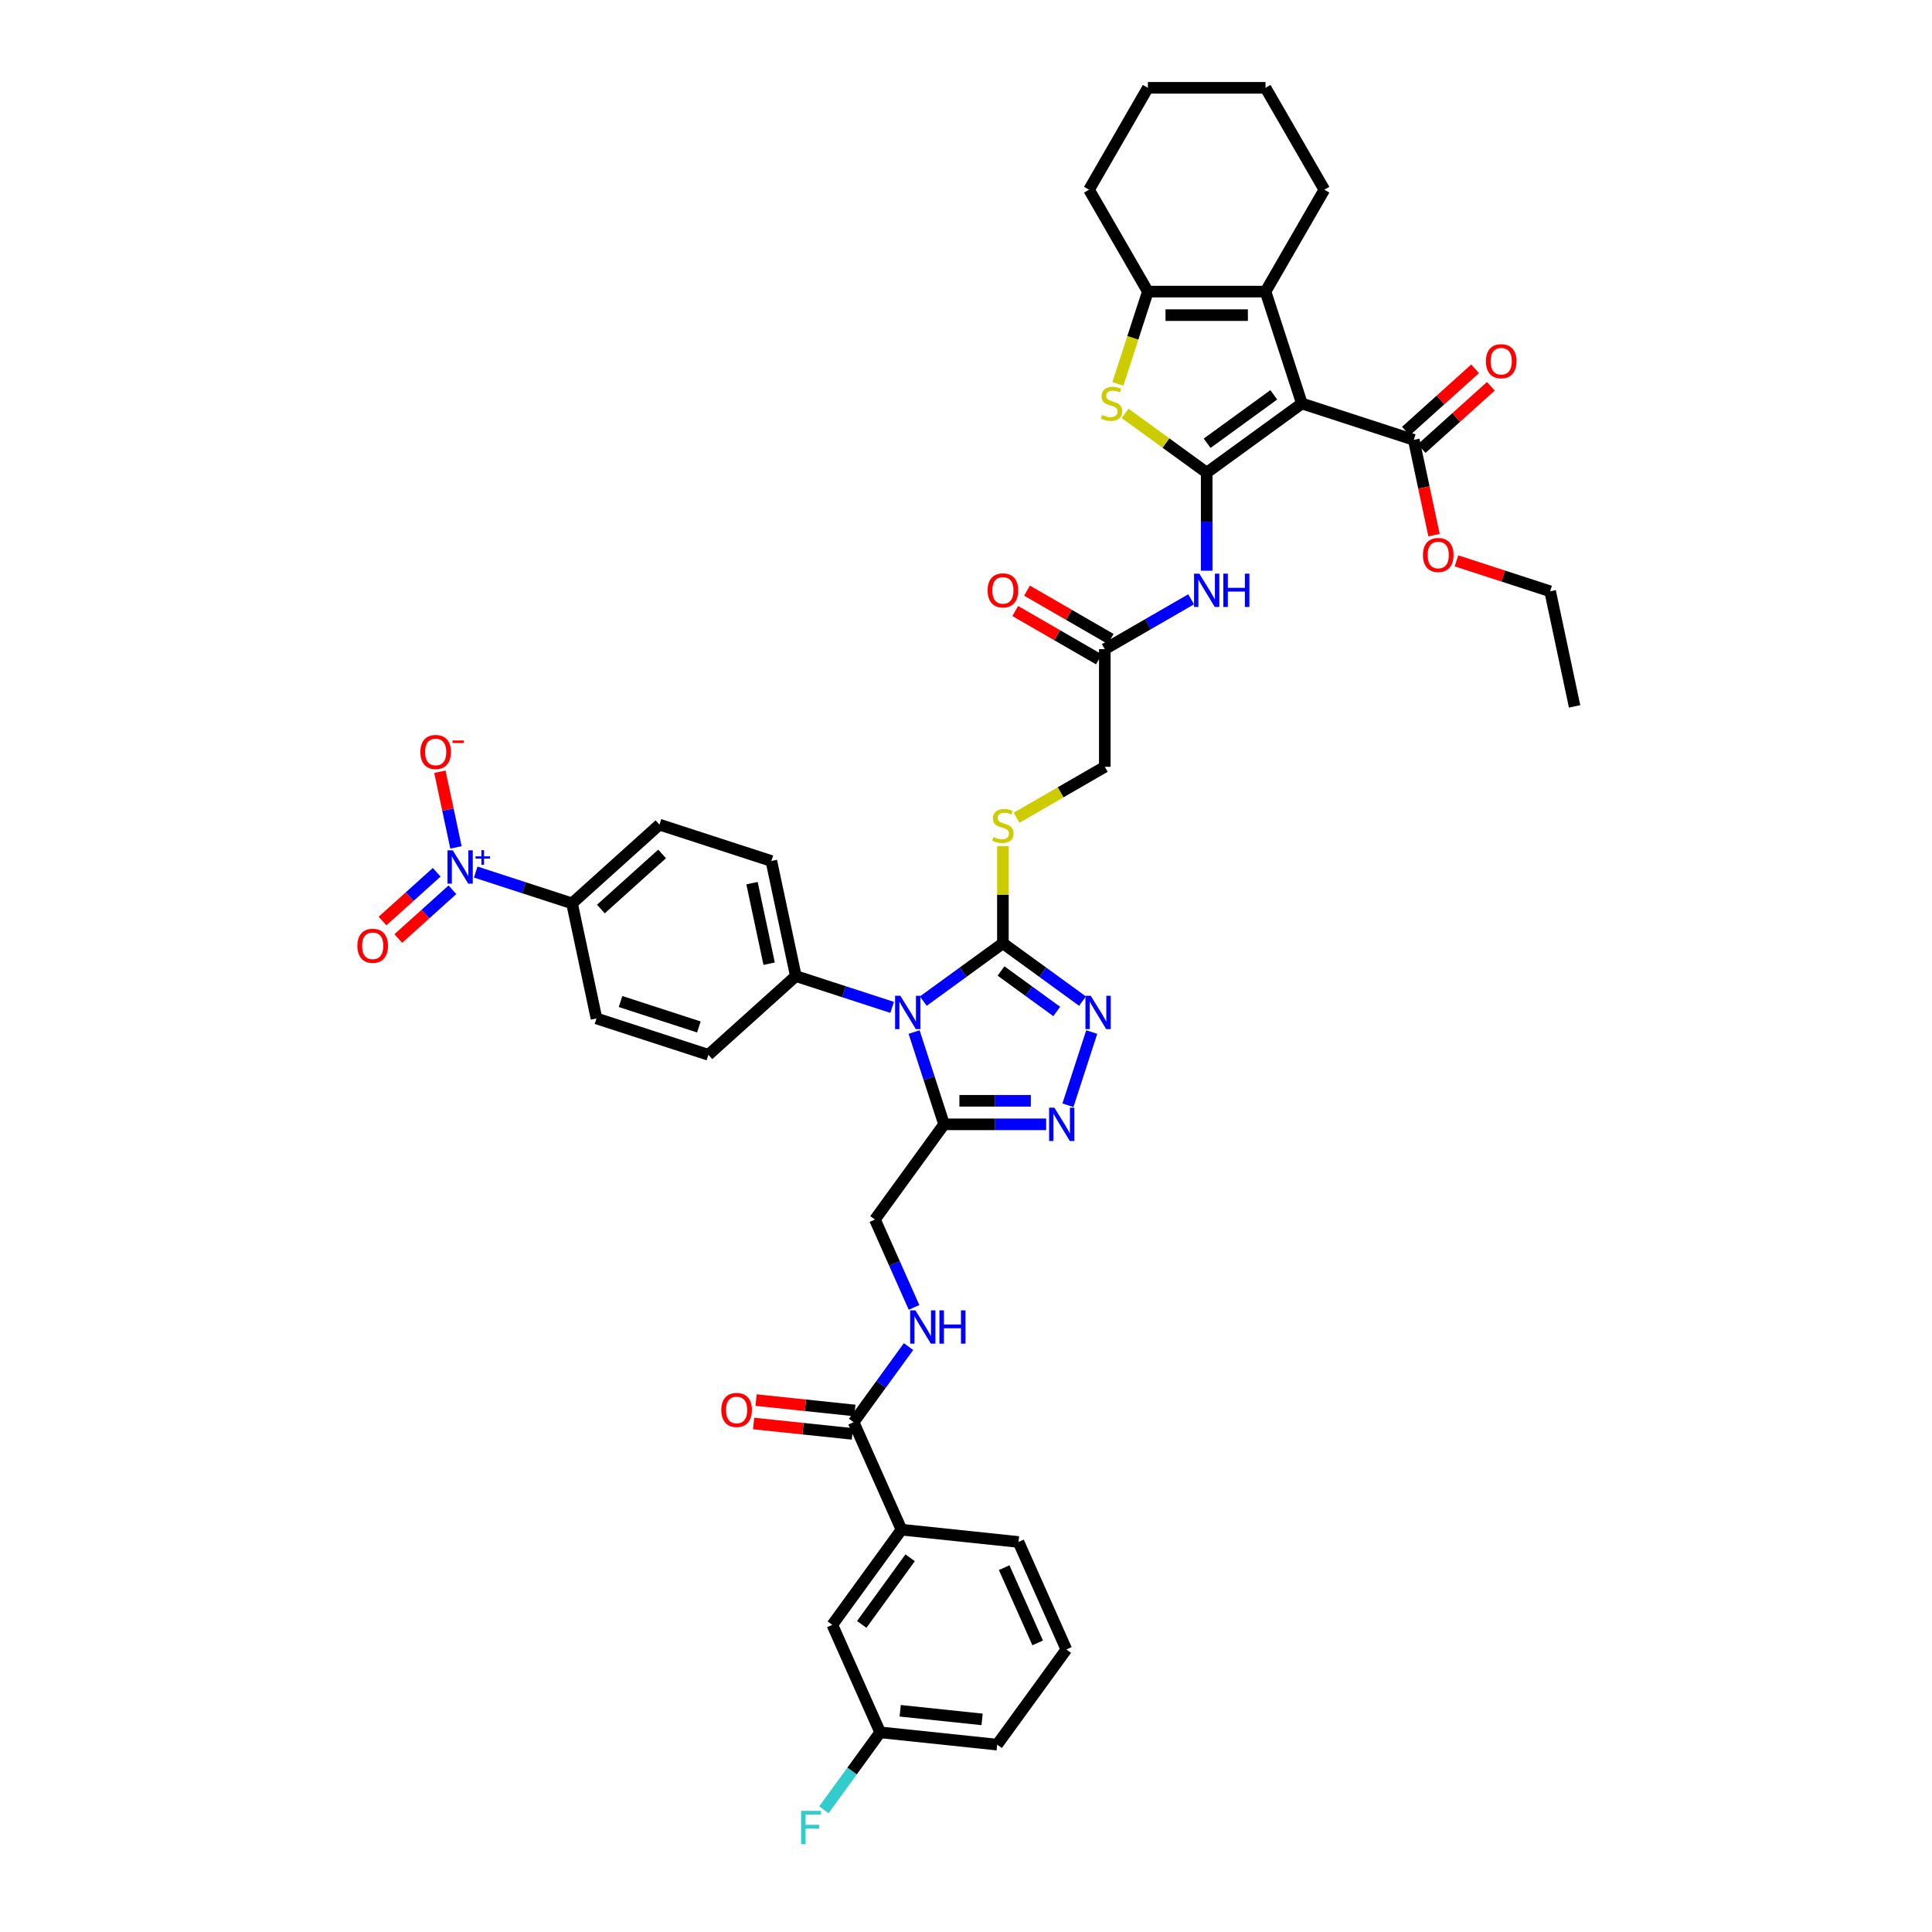<?xml version='1.0' encoding='iso-8859-1'?>
<svg version='1.1' baseProfile='full'
              xmlns='http://www.w3.org/2000/svg'
                      xmlns:rdkit='http://www.rdkit.org/xml'
                      xmlns:xlink='http://www.w3.org/1999/xlink'
                  xml:space='preserve'
width='1000px' height='1000px' viewBox='0 0 1000 1000'>
<!-- END OF HEADER -->
<rect style='opacity:1.0;fill:#FFFFFF;stroke:none' width='1000' height='1000' x='0' y='0'> </rect>
<path class='bond-0' d='M 624.582,244.646 L 673.85,208.851' style='fill:none;fill-rule:evenodd;stroke:#000000;stroke-width:6px;stroke-linecap:butt;stroke-linejoin:miter;stroke-opacity:1' />
<path class='bond-0' d='M 624.813,229.423 L 659.301,204.367' style='fill:none;fill-rule:evenodd;stroke:#000000;stroke-width:6px;stroke-linecap:butt;stroke-linejoin:miter;stroke-opacity:1' />
<path class='bond-3' d='M 624.582,244.646 L 603.474,229.31' style='fill:none;fill-rule:evenodd;stroke:#000000;stroke-width:6px;stroke-linecap:butt;stroke-linejoin:miter;stroke-opacity:1' />
<path class='bond-3' d='M 603.474,229.31 L 582.366,213.975' style='fill:none;fill-rule:evenodd;stroke:#CCCC00;stroke-width:6px;stroke-linecap:butt;stroke-linejoin:miter;stroke-opacity:1' />
<path class='bond-10' d='M 624.582,244.646 L 624.582,270.022' style='fill:none;fill-rule:evenodd;stroke:#000000;stroke-width:6px;stroke-linecap:butt;stroke-linejoin:miter;stroke-opacity:1' />
<path class='bond-10' d='M 624.582,270.022 L 624.582,295.399' style='fill:none;fill-rule:evenodd;stroke:#0000FF;stroke-width:6px;stroke-linecap:butt;stroke-linejoin:miter;stroke-opacity:1' />
<path class='bond-5' d='M 673.85,208.851 L 655.031,150.933' style='fill:none;fill-rule:evenodd;stroke:#000000;stroke-width:6px;stroke-linecap:butt;stroke-linejoin:miter;stroke-opacity:1' />
<path class='bond-11' d='M 673.85,208.851 L 731.767,227.67' style='fill:none;fill-rule:evenodd;stroke:#000000;stroke-width:6px;stroke-linecap:butt;stroke-linejoin:miter;stroke-opacity:1' />
<path class='bond-1' d='M 477.899,518.176 L 498.501,503.207' style='fill:none;fill-rule:evenodd;stroke:#0000FF;stroke-width:6px;stroke-linecap:butt;stroke-linejoin:miter;stroke-opacity:1' />
<path class='bond-1' d='M 498.501,503.207 L 519.103,488.239' style='fill:none;fill-rule:evenodd;stroke:#000000;stroke-width:6px;stroke-linecap:butt;stroke-linejoin:miter;stroke-opacity:1' />
<path class='bond-4' d='M 473.132,534.18 L 480.893,558.066' style='fill:none;fill-rule:evenodd;stroke:#0000FF;stroke-width:6px;stroke-linecap:butt;stroke-linejoin:miter;stroke-opacity:1' />
<path class='bond-4' d='M 480.893,558.066 L 488.654,581.952' style='fill:none;fill-rule:evenodd;stroke:#000000;stroke-width:6px;stroke-linecap:butt;stroke-linejoin:miter;stroke-opacity:1' />
<path class='bond-13' d='M 461.773,521.414 L 436.845,513.315' style='fill:none;fill-rule:evenodd;stroke:#0000FF;stroke-width:6px;stroke-linecap:butt;stroke-linejoin:miter;stroke-opacity:1' />
<path class='bond-13' d='M 436.845,513.315 L 411.918,505.215' style='fill:none;fill-rule:evenodd;stroke:#000000;stroke-width:6px;stroke-linecap:butt;stroke-linejoin:miter;stroke-opacity:1' />
<path class='bond-2' d='M 519.103,488.239 L 519.103,463.082' style='fill:none;fill-rule:evenodd;stroke:#000000;stroke-width:6px;stroke-linecap:butt;stroke-linejoin:miter;stroke-opacity:1' />
<path class='bond-2' d='M 519.103,463.082 L 519.103,437.925' style='fill:none;fill-rule:evenodd;stroke:#CCCC00;stroke-width:6px;stroke-linecap:butt;stroke-linejoin:miter;stroke-opacity:1' />
<path class='bond-6' d='M 519.103,488.239 L 539.706,503.207' style='fill:none;fill-rule:evenodd;stroke:#000000;stroke-width:6px;stroke-linecap:butt;stroke-linejoin:miter;stroke-opacity:1' />
<path class='bond-6' d='M 539.706,503.207 L 560.308,518.176' style='fill:none;fill-rule:evenodd;stroke:#0000FF;stroke-width:6px;stroke-linecap:butt;stroke-linejoin:miter;stroke-opacity:1' />
<path class='bond-6' d='M 518.125,502.583 L 532.547,513.061' style='fill:none;fill-rule:evenodd;stroke:#000000;stroke-width:6px;stroke-linecap:butt;stroke-linejoin:miter;stroke-opacity:1' />
<path class='bond-6' d='M 532.547,513.061 L 546.968,523.539' style='fill:none;fill-rule:evenodd;stroke:#0000FF;stroke-width:6px;stroke-linecap:butt;stroke-linejoin:miter;stroke-opacity:1' />
<path class='bond-9' d='M 578.603,198.73 L 586.368,174.832' style='fill:none;fill-rule:evenodd;stroke:#CCCC00;stroke-width:6px;stroke-linecap:butt;stroke-linejoin:miter;stroke-opacity:1' />
<path class='bond-9' d='M 586.368,174.832 L 594.133,150.933' style='fill:none;fill-rule:evenodd;stroke:#000000;stroke-width:6px;stroke-linecap:butt;stroke-linejoin:miter;stroke-opacity:1' />
<path class='bond-20' d='M 488.654,581.952 L 452.859,631.219' style='fill:none;fill-rule:evenodd;stroke:#000000;stroke-width:6px;stroke-linecap:butt;stroke-linejoin:miter;stroke-opacity:1' />
<path class='bond-45' d='M 488.654,581.952 L 515.072,581.952' style='fill:none;fill-rule:evenodd;stroke:#000000;stroke-width:6px;stroke-linecap:butt;stroke-linejoin:miter;stroke-opacity:1' />
<path class='bond-45' d='M 515.072,581.952 L 541.489,581.952' style='fill:none;fill-rule:evenodd;stroke:#0000FF;stroke-width:6px;stroke-linecap:butt;stroke-linejoin:miter;stroke-opacity:1' />
<path class='bond-45' d='M 496.579,569.772 L 515.072,569.772' style='fill:none;fill-rule:evenodd;stroke:#000000;stroke-width:6px;stroke-linecap:butt;stroke-linejoin:miter;stroke-opacity:1' />
<path class='bond-45' d='M 515.072,569.772 L 533.564,569.772' style='fill:none;fill-rule:evenodd;stroke:#0000FF;stroke-width:6px;stroke-linecap:butt;stroke-linejoin:miter;stroke-opacity:1' />
<path class='bond-33' d='M 655.031,150.933 L 685.48,98.194' style='fill:none;fill-rule:evenodd;stroke:#000000;stroke-width:6px;stroke-linecap:butt;stroke-linejoin:miter;stroke-opacity:1' />
<path class='bond-43' d='M 655.031,150.933 L 594.133,150.933' style='fill:none;fill-rule:evenodd;stroke:#000000;stroke-width:6px;stroke-linecap:butt;stroke-linejoin:miter;stroke-opacity:1' />
<path class='bond-43' d='M 645.896,163.113 L 603.268,163.113' style='fill:none;fill-rule:evenodd;stroke:#000000;stroke-width:6px;stroke-linecap:butt;stroke-linejoin:miter;stroke-opacity:1' />
<path class='bond-7' d='M 565.074,534.18 L 552.762,572.073' style='fill:none;fill-rule:evenodd;stroke:#0000FF;stroke-width:6px;stroke-linecap:butt;stroke-linejoin:miter;stroke-opacity:1' />
<path class='bond-8' d='M 246.228,451.379 L 271.155,459.479' style='fill:none;fill-rule:evenodd;stroke:#0000FF;stroke-width:6px;stroke-linecap:butt;stroke-linejoin:miter;stroke-opacity:1' />
<path class='bond-8' d='M 271.155,459.479 L 296.083,467.578' style='fill:none;fill-rule:evenodd;stroke:#000000;stroke-width:6px;stroke-linecap:butt;stroke-linejoin:miter;stroke-opacity:1' />
<path class='bond-19' d='M 236.008,438.614 L 231.846,419.029' style='fill:none;fill-rule:evenodd;stroke:#0000FF;stroke-width:6px;stroke-linecap:butt;stroke-linejoin:miter;stroke-opacity:1' />
<path class='bond-19' d='M 231.846,419.029 L 227.683,399.444' style='fill:none;fill-rule:evenodd;stroke:#FF0000;stroke-width:6px;stroke-linecap:butt;stroke-linejoin:miter;stroke-opacity:1' />
<path class='bond-21' d='M 226.027,451.494 L 212.015,464.111' style='fill:none;fill-rule:evenodd;stroke:#0000FF;stroke-width:6px;stroke-linecap:butt;stroke-linejoin:miter;stroke-opacity:1' />
<path class='bond-21' d='M 212.015,464.111 L 198.002,476.728' style='fill:none;fill-rule:evenodd;stroke:#FF0000;stroke-width:6px;stroke-linecap:butt;stroke-linejoin:miter;stroke-opacity:1' />
<path class='bond-21' d='M 234.177,460.545 L 220.164,473.162' style='fill:none;fill-rule:evenodd;stroke:#0000FF;stroke-width:6px;stroke-linecap:butt;stroke-linejoin:miter;stroke-opacity:1' />
<path class='bond-21' d='M 220.164,473.162 L 206.152,485.779' style='fill:none;fill-rule:evenodd;stroke:#FF0000;stroke-width:6px;stroke-linecap:butt;stroke-linejoin:miter;stroke-opacity:1' />
<path class='bond-35' d='M 594.133,150.933 L 563.684,98.194' style='fill:none;fill-rule:evenodd;stroke:#000000;stroke-width:6px;stroke-linecap:butt;stroke-linejoin:miter;stroke-opacity:1' />
<path class='bond-15' d='M 616.519,310.199 L 594.181,323.096' style='fill:none;fill-rule:evenodd;stroke:#0000FF;stroke-width:6px;stroke-linecap:butt;stroke-linejoin:miter;stroke-opacity:1' />
<path class='bond-15' d='M 594.181,323.096 L 571.843,335.993' style='fill:none;fill-rule:evenodd;stroke:#000000;stroke-width:6px;stroke-linecap:butt;stroke-linejoin:miter;stroke-opacity:1' />
<path class='bond-22' d='M 735.842,232.195 L 753.751,216.07' style='fill:none;fill-rule:evenodd;stroke:#000000;stroke-width:6px;stroke-linecap:butt;stroke-linejoin:miter;stroke-opacity:1' />
<path class='bond-22' d='M 753.751,216.07 L 771.659,199.945' style='fill:none;fill-rule:evenodd;stroke:#FF0000;stroke-width:6px;stroke-linecap:butt;stroke-linejoin:miter;stroke-opacity:1' />
<path class='bond-22' d='M 727.693,223.144 L 745.601,207.019' style='fill:none;fill-rule:evenodd;stroke:#000000;stroke-width:6px;stroke-linecap:butt;stroke-linejoin:miter;stroke-opacity:1' />
<path class='bond-22' d='M 745.601,207.019 L 763.509,190.894' style='fill:none;fill-rule:evenodd;stroke:#FF0000;stroke-width:6px;stroke-linecap:butt;stroke-linejoin:miter;stroke-opacity:1' />
<path class='bond-32' d='M 731.767,227.67 L 737.01,252.332' style='fill:none;fill-rule:evenodd;stroke:#000000;stroke-width:6px;stroke-linecap:butt;stroke-linejoin:miter;stroke-opacity:1' />
<path class='bond-32' d='M 737.01,252.332 L 742.252,276.994' style='fill:none;fill-rule:evenodd;stroke:#FF0000;stroke-width:6px;stroke-linecap:butt;stroke-linejoin:miter;stroke-opacity:1' />
<path class='bond-12' d='M 441.834,736.12 L 456.045,716.559' style='fill:none;fill-rule:evenodd;stroke:#000000;stroke-width:6px;stroke-linecap:butt;stroke-linejoin:miter;stroke-opacity:1' />
<path class='bond-12' d='M 456.045,716.559 L 470.257,696.998' style='fill:none;fill-rule:evenodd;stroke:#0000FF;stroke-width:6px;stroke-linecap:butt;stroke-linejoin:miter;stroke-opacity:1' />
<path class='bond-18' d='M 441.834,736.12 L 466.603,791.754' style='fill:none;fill-rule:evenodd;stroke:#000000;stroke-width:6px;stroke-linecap:butt;stroke-linejoin:miter;stroke-opacity:1' />
<path class='bond-23' d='M 442.47,730.064 L 416.907,727.377' style='fill:none;fill-rule:evenodd;stroke:#000000;stroke-width:6px;stroke-linecap:butt;stroke-linejoin:miter;stroke-opacity:1' />
<path class='bond-23' d='M 416.907,727.377 L 391.345,724.69' style='fill:none;fill-rule:evenodd;stroke:#FF0000;stroke-width:6px;stroke-linecap:butt;stroke-linejoin:miter;stroke-opacity:1' />
<path class='bond-23' d='M 441.197,742.177 L 415.634,739.49' style='fill:none;fill-rule:evenodd;stroke:#000000;stroke-width:6px;stroke-linecap:butt;stroke-linejoin:miter;stroke-opacity:1' />
<path class='bond-23' d='M 415.634,739.49 L 390.072,736.803' style='fill:none;fill-rule:evenodd;stroke:#FF0000;stroke-width:6px;stroke-linecap:butt;stroke-linejoin:miter;stroke-opacity:1' />
<path class='bond-26' d='M 411.918,505.215 L 366.662,545.964' style='fill:none;fill-rule:evenodd;stroke:#000000;stroke-width:6px;stroke-linecap:butt;stroke-linejoin:miter;stroke-opacity:1' />
<path class='bond-27' d='M 411.918,505.215 L 399.256,445.648' style='fill:none;fill-rule:evenodd;stroke:#000000;stroke-width:6px;stroke-linecap:butt;stroke-linejoin:miter;stroke-opacity:1' />
<path class='bond-27' d='M 398.105,498.813 L 389.242,457.115' style='fill:none;fill-rule:evenodd;stroke:#000000;stroke-width:6px;stroke-linecap:butt;stroke-linejoin:miter;stroke-opacity:1' />
<path class='bond-14' d='M 526.155,423.269 L 548.999,410.08' style='fill:none;fill-rule:evenodd;stroke:#CCCC00;stroke-width:6px;stroke-linecap:butt;stroke-linejoin:miter;stroke-opacity:1' />
<path class='bond-14' d='M 548.999,410.08 L 571.843,396.892' style='fill:none;fill-rule:evenodd;stroke:#000000;stroke-width:6px;stroke-linecap:butt;stroke-linejoin:miter;stroke-opacity:1' />
<path class='bond-25' d='M 574.888,330.719 L 553.237,318.22' style='fill:none;fill-rule:evenodd;stroke:#000000;stroke-width:6px;stroke-linecap:butt;stroke-linejoin:miter;stroke-opacity:1' />
<path class='bond-25' d='M 553.237,318.22 L 531.587,305.72' style='fill:none;fill-rule:evenodd;stroke:#FF0000;stroke-width:6px;stroke-linecap:butt;stroke-linejoin:miter;stroke-opacity:1' />
<path class='bond-25' d='M 568.798,341.267 L 547.148,328.768' style='fill:none;fill-rule:evenodd;stroke:#000000;stroke-width:6px;stroke-linecap:butt;stroke-linejoin:miter;stroke-opacity:1' />
<path class='bond-25' d='M 547.148,328.768 L 525.498,316.268' style='fill:none;fill-rule:evenodd;stroke:#FF0000;stroke-width:6px;stroke-linecap:butt;stroke-linejoin:miter;stroke-opacity:1' />
<path class='bond-30' d='M 571.843,335.993 L 571.843,396.892' style='fill:none;fill-rule:evenodd;stroke:#000000;stroke-width:6px;stroke-linecap:butt;stroke-linejoin:miter;stroke-opacity:1' />
<path class='bond-16' d='M 473.111,676.707 L 462.985,653.963' style='fill:none;fill-rule:evenodd;stroke:#0000FF;stroke-width:6px;stroke-linecap:butt;stroke-linejoin:miter;stroke-opacity:1' />
<path class='bond-16' d='M 462.985,653.963 L 452.859,631.219' style='fill:none;fill-rule:evenodd;stroke:#000000;stroke-width:6px;stroke-linecap:butt;stroke-linejoin:miter;stroke-opacity:1' />
<path class='bond-17' d='M 296.083,467.578 L 341.339,426.829' style='fill:none;fill-rule:evenodd;stroke:#000000;stroke-width:6px;stroke-linecap:butt;stroke-linejoin:miter;stroke-opacity:1' />
<path class='bond-17' d='M 311.021,470.517 L 342.7,441.993' style='fill:none;fill-rule:evenodd;stroke:#000000;stroke-width:6px;stroke-linecap:butt;stroke-linejoin:miter;stroke-opacity:1' />
<path class='bond-46' d='M 296.083,467.578 L 308.744,527.146' style='fill:none;fill-rule:evenodd;stroke:#000000;stroke-width:6px;stroke-linecap:butt;stroke-linejoin:miter;stroke-opacity:1' />
<path class='bond-24' d='M 466.603,791.754 L 430.808,841.021' style='fill:none;fill-rule:evenodd;stroke:#000000;stroke-width:6px;stroke-linecap:butt;stroke-linejoin:miter;stroke-opacity:1' />
<path class='bond-24' d='M 471.087,806.303 L 446.031,840.79' style='fill:none;fill-rule:evenodd;stroke:#000000;stroke-width:6px;stroke-linecap:butt;stroke-linejoin:miter;stroke-opacity:1' />
<path class='bond-36' d='M 466.603,791.754 L 527.168,798.119' style='fill:none;fill-rule:evenodd;stroke:#000000;stroke-width:6px;stroke-linecap:butt;stroke-linejoin:miter;stroke-opacity:1' />
<path class='bond-31' d='M 430.808,841.021 L 455.578,896.655' style='fill:none;fill-rule:evenodd;stroke:#000000;stroke-width:6px;stroke-linecap:butt;stroke-linejoin:miter;stroke-opacity:1' />
<path class='bond-29' d='M 366.662,545.964 L 308.744,527.146' style='fill:none;fill-rule:evenodd;stroke:#000000;stroke-width:6px;stroke-linecap:butt;stroke-linejoin:miter;stroke-opacity:1' />
<path class='bond-29' d='M 361.738,531.558 L 321.195,518.385' style='fill:none;fill-rule:evenodd;stroke:#000000;stroke-width:6px;stroke-linecap:butt;stroke-linejoin:miter;stroke-opacity:1' />
<path class='bond-28' d='M 399.256,445.648 L 341.339,426.829' style='fill:none;fill-rule:evenodd;stroke:#000000;stroke-width:6px;stroke-linecap:butt;stroke-linejoin:miter;stroke-opacity:1' />
<path class='bond-34' d='M 455.578,896.655 L 441.005,916.712' style='fill:none;fill-rule:evenodd;stroke:#000000;stroke-width:6px;stroke-linecap:butt;stroke-linejoin:miter;stroke-opacity:1' />
<path class='bond-34' d='M 441.005,916.712 L 426.433,936.769' style='fill:none;fill-rule:evenodd;stroke:#33CCCC;stroke-width:6px;stroke-linecap:butt;stroke-linejoin:miter;stroke-opacity:1' />
<path class='bond-47' d='M 455.578,896.655 L 516.142,903.02' style='fill:none;fill-rule:evenodd;stroke:#000000;stroke-width:6px;stroke-linecap:butt;stroke-linejoin:miter;stroke-opacity:1' />
<path class='bond-47' d='M 465.935,885.496 L 508.331,889.952' style='fill:none;fill-rule:evenodd;stroke:#000000;stroke-width:6px;stroke-linecap:butt;stroke-linejoin:miter;stroke-opacity:1' />
<path class='bond-39' d='M 753.868,290.304 L 778.107,298.18' style='fill:none;fill-rule:evenodd;stroke:#FF0000;stroke-width:6px;stroke-linecap:butt;stroke-linejoin:miter;stroke-opacity:1' />
<path class='bond-39' d='M 778.107,298.18 L 802.347,306.056' style='fill:none;fill-rule:evenodd;stroke:#000000;stroke-width:6px;stroke-linecap:butt;stroke-linejoin:miter;stroke-opacity:1' />
<path class='bond-40' d='M 685.48,98.194 L 655.031,45.455' style='fill:none;fill-rule:evenodd;stroke:#000000;stroke-width:6px;stroke-linecap:butt;stroke-linejoin:miter;stroke-opacity:1' />
<path class='bond-41' d='M 563.684,98.194 L 594.133,45.455' style='fill:none;fill-rule:evenodd;stroke:#000000;stroke-width:6px;stroke-linecap:butt;stroke-linejoin:miter;stroke-opacity:1' />
<path class='bond-37' d='M 527.168,798.119 L 551.937,853.752' style='fill:none;fill-rule:evenodd;stroke:#000000;stroke-width:6px;stroke-linecap:butt;stroke-linejoin:miter;stroke-opacity:1' />
<path class='bond-37' d='M 519.756,811.418 L 537.095,850.361' style='fill:none;fill-rule:evenodd;stroke:#000000;stroke-width:6px;stroke-linecap:butt;stroke-linejoin:miter;stroke-opacity:1' />
<path class='bond-38' d='M 551.937,853.752 L 516.142,903.02' style='fill:none;fill-rule:evenodd;stroke:#000000;stroke-width:6px;stroke-linecap:butt;stroke-linejoin:miter;stroke-opacity:1' />
<path class='bond-42' d='M 802.347,306.056 L 815.008,365.623' style='fill:none;fill-rule:evenodd;stroke:#000000;stroke-width:6px;stroke-linecap:butt;stroke-linejoin:miter;stroke-opacity:1' />
<path class='bond-44' d='M 655.031,45.455 L 594.133,45.455' style='fill:none;fill-rule:evenodd;stroke:#000000;stroke-width:6px;stroke-linecap:butt;stroke-linejoin:miter;stroke-opacity:1' />
<path  class='atom-2' d='M 466.023 515.411
L 471.675 524.546
Q 472.235 525.447, 473.136 527.079
Q 474.038 528.711, 474.086 528.808
L 474.086 515.411
L 476.376 515.411
L 476.376 532.657
L 474.013 532.657
L 467.948 522.67
Q 467.241 521.501, 466.486 520.161
Q 465.755 518.821, 465.536 518.407
L 465.536 532.657
L 463.295 532.657
L 463.295 515.411
L 466.023 515.411
' fill='#0000FF'/>
<path  class='atom-4' d='M 570.443 214.77
Q 570.637 214.843, 571.441 215.184
Q 572.245 215.525, 573.122 215.745
Q 574.023 215.94, 574.9 215.94
Q 576.532 215.94, 577.482 215.16
Q 578.432 214.356, 578.432 212.968
Q 578.432 212.018, 577.945 211.433
Q 577.482 210.848, 576.752 210.532
Q 576.021 210.215, 574.803 209.85
Q 573.268 209.387, 572.343 208.948
Q 571.441 208.51, 570.784 207.584
Q 570.15 206.659, 570.15 205.1
Q 570.15 202.932, 571.612 201.592
Q 573.098 200.252, 576.021 200.252
Q 578.018 200.252, 580.284 201.202
L 579.723 203.078
Q 577.653 202.225, 576.094 202.225
Q 574.413 202.225, 573.487 202.932
Q 572.562 203.614, 572.586 204.807
Q 572.586 205.733, 573.049 206.293
Q 573.536 206.854, 574.218 207.17
Q 574.925 207.487, 576.094 207.852
Q 577.653 208.339, 578.579 208.827
Q 579.504 209.314, 580.162 210.313
Q 580.844 211.287, 580.844 212.968
Q 580.844 215.355, 579.236 216.646
Q 577.653 217.913, 574.998 217.913
Q 573.463 217.913, 572.294 217.572
Q 571.149 217.255, 569.785 216.695
L 570.443 214.77
' fill='#CCCC00'/>
<path  class='atom-7' d='M 564.559 515.411
L 570.21 524.546
Q 570.77 525.447, 571.672 527.079
Q 572.573 528.711, 572.622 528.808
L 572.622 515.411
L 574.911 515.411
L 574.911 532.657
L 572.549 532.657
L 566.483 522.67
Q 565.777 521.501, 565.022 520.161
Q 564.291 518.821, 564.072 518.407
L 564.072 532.657
L 561.83 532.657
L 561.83 515.411
L 564.559 515.411
' fill='#0000FF'/>
<path  class='atom-8' d='M 545.74 573.328
L 551.392 582.463
Q 551.952 583.364, 552.853 584.997
Q 553.754 586.629, 553.803 586.726
L 553.803 573.328
L 556.093 573.328
L 556.093 590.575
L 553.73 590.575
L 547.665 580.588
Q 546.958 579.418, 546.203 578.079
Q 545.472 576.739, 545.253 576.325
L 545.253 590.575
L 543.012 590.575
L 543.012 573.328
L 545.74 573.328
' fill='#0000FF'/>
<path  class='atom-9' d='M 234.353 440.136
L 240.004 449.271
Q 240.564 450.173, 241.466 451.805
Q 242.367 453.437, 242.416 453.534
L 242.416 440.136
L 244.705 440.136
L 244.705 457.383
L 242.343 457.383
L 236.277 447.396
Q 235.571 446.226, 234.816 444.887
Q 234.085 443.547, 233.866 443.133
L 233.866 457.383
L 231.625 457.383
L 231.625 440.136
L 234.353 440.136
' fill='#0000FF'/>
<path  class='atom-9' d='M 246.152 443.245
L 249.191 443.245
L 249.191 440.046
L 250.541 440.046
L 250.541 443.245
L 253.66 443.245
L 253.66 444.403
L 250.541 444.403
L 250.541 447.618
L 249.191 447.618
L 249.191 444.403
L 246.152 444.403
L 246.152 443.245
' fill='#0000FF'/>
<path  class='atom-11' d='M 620.77 296.921
L 626.421 306.056
Q 626.981 306.957, 627.883 308.589
Q 628.784 310.221, 628.833 310.319
L 628.833 296.921
L 631.123 296.921
L 631.123 314.167
L 628.76 314.167
L 622.694 304.18
Q 621.988 303.011, 621.233 301.671
Q 620.502 300.331, 620.283 299.917
L 620.283 314.167
L 618.042 314.167
L 618.042 296.921
L 620.77 296.921
' fill='#0000FF'/>
<path  class='atom-11' d='M 633.193 296.921
L 635.532 296.921
L 635.532 304.253
L 644.35 304.253
L 644.35 296.921
L 646.688 296.921
L 646.688 314.167
L 644.35 314.167
L 644.35 306.202
L 635.532 306.202
L 635.532 314.167
L 633.193 314.167
L 633.193 296.921
' fill='#0000FF'/>
<path  class='atom-15' d='M 514.231 433.26
Q 514.426 433.333, 515.23 433.674
Q 516.034 434.015, 516.911 434.234
Q 517.812 434.429, 518.689 434.429
Q 520.321 434.429, 521.271 433.65
Q 522.221 432.846, 522.221 431.457
Q 522.221 430.507, 521.734 429.923
Q 521.271 429.338, 520.54 429.022
Q 519.81 428.705, 518.592 428.339
Q 517.057 427.877, 516.131 427.438
Q 515.23 427, 514.572 426.074
Q 513.939 425.148, 513.939 423.589
Q 513.939 421.421, 515.401 420.082
Q 516.887 418.742, 519.81 418.742
Q 521.807 418.742, 524.073 419.692
L 523.512 421.568
Q 521.442 420.715, 519.883 420.715
Q 518.202 420.715, 517.276 421.421
Q 516.351 422.103, 516.375 423.297
Q 516.375 424.223, 516.838 424.783
Q 517.325 425.343, 518.007 425.66
Q 518.714 425.977, 519.883 426.342
Q 521.442 426.829, 522.367 427.316
Q 523.293 427.804, 523.951 428.802
Q 524.633 429.777, 524.633 431.457
Q 524.633 433.845, 523.025 435.136
Q 521.442 436.402, 518.787 436.402
Q 517.252 436.402, 516.083 436.061
Q 514.938 435.745, 513.574 435.184
L 514.231 433.26
' fill='#CCCC00'/>
<path  class='atom-17' d='M 473.816 678.229
L 479.468 687.364
Q 480.028 688.265, 480.929 689.898
Q 481.831 691.53, 481.879 691.627
L 481.879 678.229
L 484.169 678.229
L 484.169 695.476
L 481.806 695.476
L 475.741 685.488
Q 475.034 684.319, 474.279 682.979
Q 473.548 681.64, 473.329 681.226
L 473.329 695.476
L 471.088 695.476
L 471.088 678.229
L 473.816 678.229
' fill='#0000FF'/>
<path  class='atom-17' d='M 486.24 678.229
L 488.578 678.229
L 488.578 685.562
L 497.396 685.562
L 497.396 678.229
L 499.735 678.229
L 499.735 695.476
L 497.396 695.476
L 497.396 687.51
L 488.578 687.51
L 488.578 695.476
L 486.24 695.476
L 486.24 678.229
' fill='#0000FF'/>
<path  class='atom-20' d='M 217.587 389.241
Q 217.587 385.1, 219.633 382.786
Q 221.679 380.472, 225.504 380.472
Q 229.328 380.472, 231.374 382.786
Q 233.42 385.1, 233.42 389.241
Q 233.42 393.431, 231.35 395.818
Q 229.279 398.181, 225.504 398.181
Q 221.704 398.181, 219.633 395.818
Q 217.587 393.455, 217.587 389.241
M 225.504 396.232
Q 228.134 396.232, 229.547 394.478
Q 230.984 392.7, 230.984 389.241
Q 230.984 385.855, 229.547 384.15
Q 228.134 382.42, 225.504 382.42
Q 222.873 382.42, 221.436 384.125
Q 220.023 385.831, 220.023 389.241
Q 220.023 392.724, 221.436 394.478
Q 222.873 396.232, 225.504 396.232
' fill='#FF0000'/>
<path  class='atom-20' d='M 234.224 383.287
L 240.124 383.287
L 240.124 384.573
L 234.224 384.573
L 234.224 383.287
' fill='#FF0000'/>
<path  class='atom-22' d='M 184.992 489.557
Q 184.992 485.416, 187.038 483.102
Q 189.084 480.788, 192.909 480.788
Q 196.733 480.788, 198.779 483.102
Q 200.826 485.416, 200.826 489.557
Q 200.826 493.747, 198.755 496.134
Q 196.685 498.497, 192.909 498.497
Q 189.109 498.497, 187.038 496.134
Q 184.992 493.771, 184.992 489.557
M 192.909 496.548
Q 195.54 496.548, 196.952 494.794
Q 198.39 493.016, 198.39 489.557
Q 198.39 486.171, 196.952 484.466
Q 195.54 482.737, 192.909 482.737
Q 190.278 482.737, 188.841 484.442
Q 187.428 486.147, 187.428 489.557
Q 187.428 493.041, 188.841 494.794
Q 190.278 496.548, 192.909 496.548
' fill='#FF0000'/>
<path  class='atom-23' d='M 769.107 186.969
Q 769.107 182.828, 771.153 180.514
Q 773.199 178.2, 777.024 178.2
Q 780.848 178.2, 782.894 180.514
Q 784.94 182.828, 784.94 186.969
Q 784.94 191.159, 782.87 193.546
Q 780.799 195.909, 777.024 195.909
Q 773.224 195.909, 771.153 193.546
Q 769.107 191.184, 769.107 186.969
M 777.024 193.961
Q 779.654 193.961, 781.067 192.207
Q 782.504 190.428, 782.504 186.969
Q 782.504 183.583, 781.067 181.878
Q 779.654 180.149, 777.024 180.149
Q 774.393 180.149, 772.956 181.854
Q 771.543 183.559, 771.543 186.969
Q 771.543 190.453, 772.956 192.207
Q 774.393 193.961, 777.024 193.961
' fill='#FF0000'/>
<path  class='atom-24' d='M 373.352 729.803
Q 373.352 725.662, 375.398 723.348
Q 377.445 721.034, 381.269 721.034
Q 385.093 721.034, 387.14 723.348
Q 389.186 725.662, 389.186 729.803
Q 389.186 733.993, 387.115 736.38
Q 385.045 738.743, 381.269 738.743
Q 377.469 738.743, 375.398 736.38
Q 373.352 734.018, 373.352 729.803
M 381.269 736.795
Q 383.9 736.795, 385.313 735.041
Q 386.75 733.262, 386.75 729.803
Q 386.75 726.417, 385.313 724.712
Q 383.9 722.983, 381.269 722.983
Q 378.638 722.983, 377.201 724.688
Q 375.788 726.393, 375.788 729.803
Q 375.788 733.287, 377.201 735.041
Q 378.638 736.795, 381.269 736.795
' fill='#FF0000'/>
<path  class='atom-26' d='M 511.187 305.593
Q 511.187 301.452, 513.233 299.138
Q 515.279 296.824, 519.103 296.824
Q 522.928 296.824, 524.974 299.138
Q 527.02 301.452, 527.02 305.593
Q 527.02 309.783, 524.95 312.17
Q 522.879 314.533, 519.103 314.533
Q 515.303 314.533, 513.233 312.17
Q 511.187 309.807, 511.187 305.593
M 519.103 312.584
Q 521.734 312.584, 523.147 310.83
Q 524.584 309.052, 524.584 305.593
Q 524.584 302.207, 523.147 300.502
Q 521.734 298.772, 519.103 298.772
Q 516.472 298.772, 515.035 300.478
Q 513.622 302.183, 513.622 305.593
Q 513.622 309.076, 515.035 310.83
Q 516.472 312.584, 519.103 312.584
' fill='#FF0000'/>
<path  class='atom-33' d='M 736.512 287.286
Q 736.512 283.145, 738.558 280.831
Q 740.604 278.516, 744.429 278.516
Q 748.253 278.516, 750.299 280.831
Q 752.346 283.145, 752.346 287.286
Q 752.346 291.476, 750.275 293.863
Q 748.205 296.226, 744.429 296.226
Q 740.629 296.226, 738.558 293.863
Q 736.512 291.5, 736.512 287.286
M 744.429 294.277
Q 747.06 294.277, 748.473 292.523
Q 749.91 290.745, 749.91 287.286
Q 749.91 283.9, 748.473 282.195
Q 747.06 280.465, 744.429 280.465
Q 741.798 280.465, 740.361 282.17
Q 738.948 283.875, 738.948 287.286
Q 738.948 290.769, 740.361 292.523
Q 741.798 294.277, 744.429 294.277
' fill='#FF0000'/>
<path  class='atom-35' d='M 414.655 937.299
L 424.91 937.299
L 424.91 939.272
L 416.969 939.272
L 416.969 944.509
L 424.033 944.509
L 424.033 946.507
L 416.969 946.507
L 416.969 954.545
L 414.655 954.545
L 414.655 937.299
' fill='#33CCCC'/>
</svg>
